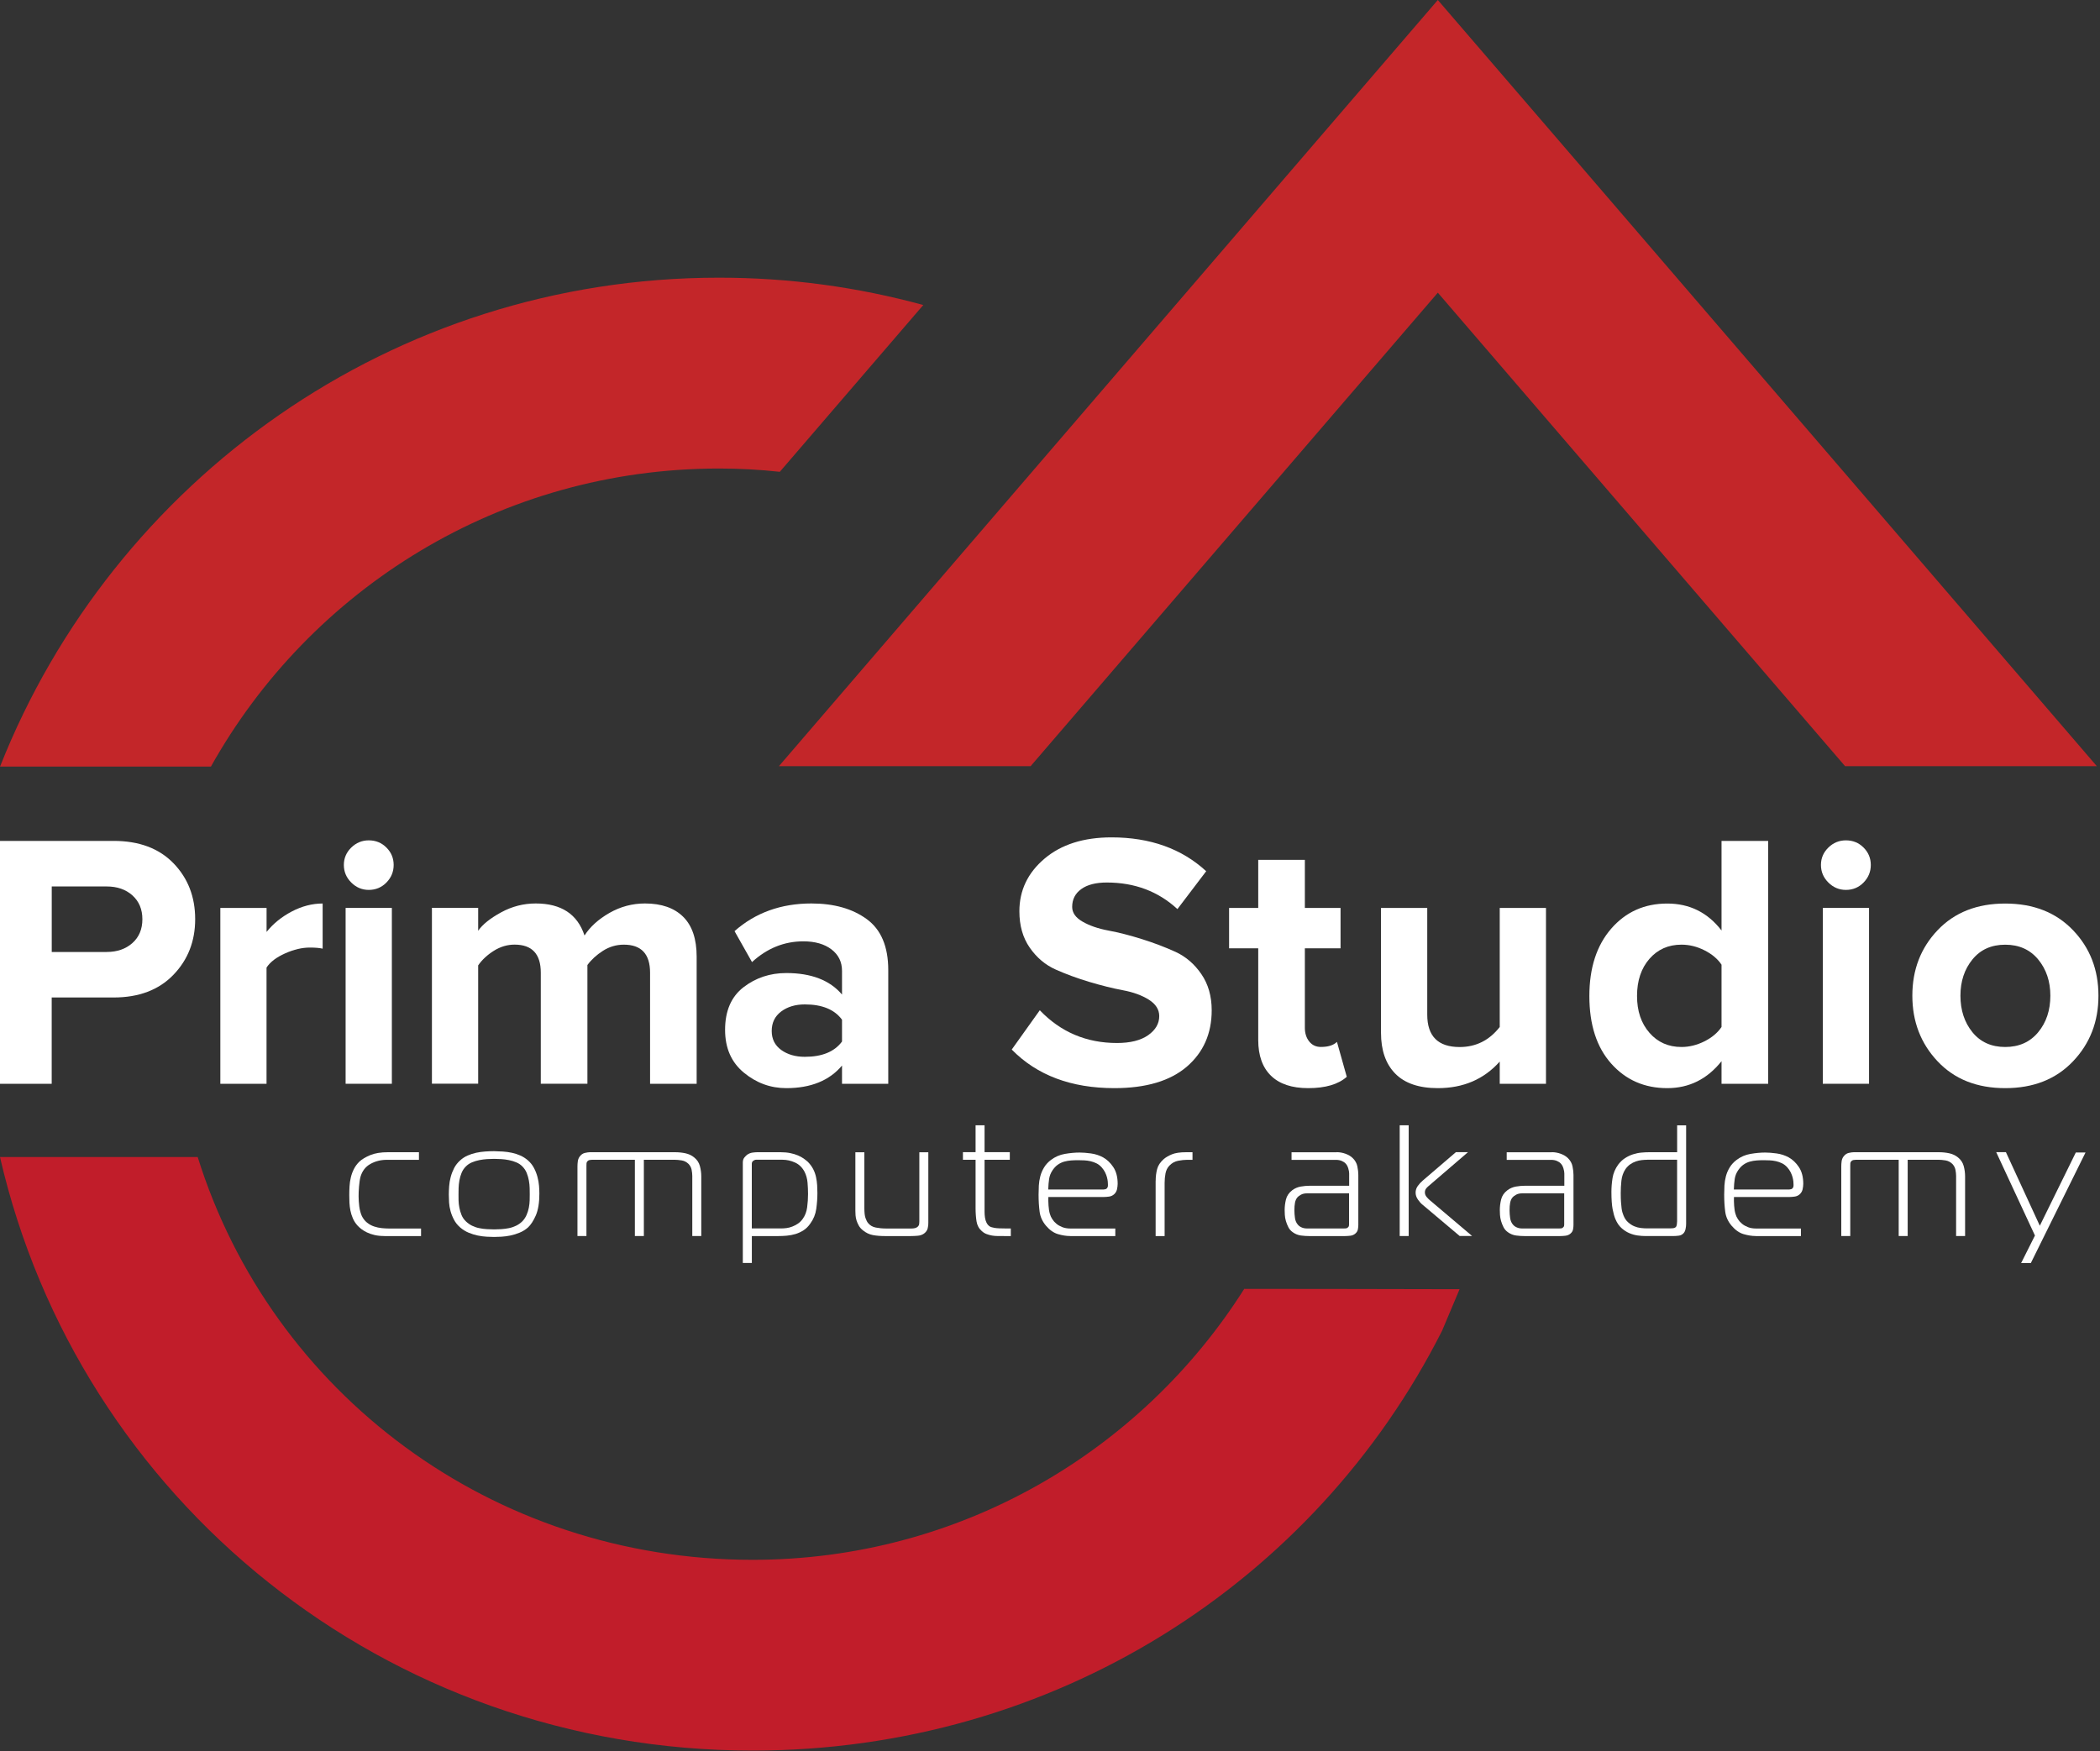 <?xml version="1.0" encoding="UTF-8"?> <svg xmlns="http://www.w3.org/2000/svg" width="500" height="417" viewBox="0 0 500 417" fill="none"><rect x="0" y="0" width="500" height="417" fill="#333333" stroke="none"/><path d="M245.38 182.47L342.34 69.7L439.31 182.47H499.25L372.33 34.85L342.34 0L312.37 34.85L185.45 182.47H245.38Z" fill="#C32629"></path><path d="M219.83 72.64L185.67 112.36C180.87 111.83 176.06 111.58 171.15 111.58C119.17 111.58 73.9 140.21 50.22 182.56H0.01C26.95 114.39 93.4 66.13 171.15 66.13C188 66.12 204.3 68.39 219.83 72.64Z" fill="#C32629"></path><path d="M347.52 307.02C347.53 306.99 296.25 306.94 296.25 306.94C271.72 345.71 228.48 371.47 179.19 371.47C117.15 371.47 64.64 331.78 47.07 275.55H0C18.77 357.16 91.86 416.9 179.19 416.9C250.97 416.9 313.08 376.87 343.36 316.9L347.52 307.02Z" fill="#C11D2A"></path><path d="M12.31 258.1H0V200.26H27.05C33.12 200.26 37.87 202.04 41.31 205.59C44.75 209.14 46.47 213.58 46.47 218.9C46.47 224.16 44.74 228.58 41.27 232.17C37.8 235.76 33.06 237.55 27.05 237.55H12.31V258.1ZM25.41 226.71C27.9 226.71 29.93 226 31.52 224.59C33.11 223.17 33.9 221.28 33.9 218.91C33.9 216.54 33.1 214.65 31.52 213.23C29.93 211.81 27.89 211.11 25.41 211.11H12.32V226.72H25.41V226.71Z" fill="white"></path><path d="M63.47 258.1H52.46V216.22H63.47V221.94C65.03 219.98 67.03 218.36 69.45 217.08C71.88 215.81 74.33 215.17 76.82 215.17V225.92C76.07 225.75 75.06 225.66 73.78 225.66C71.93 225.66 69.96 226.12 67.88 227.05C65.8 227.98 64.32 229.1 63.46 230.43V258.1H63.47Z" fill="white"></path><path d="M93.3 258.1H82.29V216.22H93.3V258.1Z" fill="white"></path><path d="M165.88 258.1H154.78V231.65C154.78 227.2 152.7 224.97 148.54 224.97C146.75 224.97 145.08 225.46 143.55 226.44C142.02 227.42 140.79 228.55 139.86 229.82V258.09H128.76V231.64C128.76 227.19 126.68 224.96 122.52 224.96C120.79 224.96 119.14 225.45 117.58 226.43C116.02 227.41 114.78 228.57 113.85 229.9V258.08H102.84V216.2H113.85V221.66C114.89 220.16 116.71 218.7 119.31 217.28C121.91 215.86 124.66 215.16 127.55 215.16C133.62 215.16 137.49 217.7 139.17 222.79C140.5 220.71 142.48 218.92 145.11 217.41C147.74 215.91 150.56 215.16 153.56 215.16C157.49 215.16 160.53 216.22 162.66 218.33C164.8 220.44 165.87 223.61 165.87 227.83V258.1H165.88Z" fill="white"></path><path d="M211.49 258.1H200.48V253.76C197.47 257.34 193.05 259.14 187.21 259.14C183.45 259.14 180.09 257.91 177.11 255.45C174.13 252.99 172.64 249.6 172.64 245.26C172.64 240.75 174.1 237.37 177.02 235.11C179.94 232.86 183.34 231.73 187.21 231.73C193.16 231.73 197.59 233.44 200.48 236.85V231.21C200.48 229.07 199.64 227.37 197.96 226.09C196.28 224.82 194.06 224.18 191.28 224.18C186.71 224.18 182.64 225.83 179.05 229.12L174.89 221.75C179.86 217.36 185.96 215.16 193.19 215.16C198.57 215.16 202.96 216.4 206.37 218.89C209.78 221.38 211.49 225.42 211.49 231.03V258.1ZM191.63 251.68C195.73 251.68 198.68 250.47 200.48 248.04V242.84C198.69 240.41 195.74 239.2 191.63 239.2C189.38 239.2 187.5 239.76 185.99 240.89C184.49 242.02 183.74 243.56 183.74 245.53C183.74 247.44 184.49 248.94 185.99 250.04C187.5 251.13 189.38 251.68 191.63 251.68Z" fill="white"></path><path d="M265.34 259.14C255.05 259.14 246.9 256.08 240.89 249.95L247.57 240.59C252.54 245.79 258.67 248.39 265.95 248.39C269.13 248.39 271.6 247.77 273.37 246.53C275.13 245.29 276.01 243.77 276.01 241.98C276.01 240.42 275.18 239.12 273.54 238.08C271.89 237.04 269.84 236.29 267.38 235.83C264.92 235.37 262.25 234.7 259.36 233.84C256.47 232.97 253.8 231.99 251.34 230.89C248.88 229.79 246.83 228.06 245.18 225.69C243.53 223.32 242.71 220.43 242.71 217.02C242.71 212.05 244.7 207.87 248.69 204.49C252.68 201.11 258 199.42 264.65 199.42C273.84 199.42 281.36 202.11 287.19 207.48L280.34 216.5C275.77 212.28 270.16 210.17 263.52 210.17C260.92 210.17 258.89 210.69 257.45 211.73C256 212.77 255.28 214.19 255.28 215.98C255.28 217.37 256.1 218.54 257.75 219.49C259.4 220.44 261.45 221.15 263.91 221.61C266.37 222.07 269.03 222.75 271.89 223.65C274.75 224.55 277.41 225.56 279.87 226.68C282.33 227.81 284.38 229.57 286.03 231.97C287.68 234.37 288.5 237.25 288.5 240.6C288.5 246.15 286.52 250.63 282.56 254.04C278.59 257.43 272.85 259.14 265.34 259.14Z" fill="white"></path><path d="M311.47 259.14C307.6 259.14 304.65 258.16 302.62 256.19C300.6 254.23 299.58 251.39 299.58 247.69V225.84H292.64V216.22H299.58V204.77H310.68V216.22H319.18V225.84H310.68V244.74C310.68 246.07 311.03 247.17 311.72 248.03C312.41 248.9 313.34 249.33 314.5 249.33C316.23 249.33 317.5 248.93 318.32 248.12L320.66 256.44C318.64 258.24 315.57 259.14 311.47 259.14Z" fill="white"></path><path d="M368.09 258.1H357.08V252.81C353.32 257.03 348.41 259.14 342.34 259.14C337.83 259.14 334.45 257.98 332.19 255.67C329.93 253.36 328.81 250.12 328.81 245.96V216.22H339.82V241.63C339.82 246.78 342.39 249.35 347.54 249.35C351.41 249.35 354.59 247.76 357.08 244.58V216.22H368.09V258.1Z" fill="white"></path><path d="M420.99 258.1H409.89V252.72C406.48 257 402.17 259.14 396.97 259.14C391.54 259.14 387.09 257.19 383.62 253.29C380.15 249.39 378.42 244.03 378.42 237.2C378.42 230.49 380.16 225.15 383.62 221.16C387.09 217.17 391.54 215.18 396.97 215.18C402.29 215.18 406.59 217.32 409.89 221.6V200.27H420.99V258.1ZM400.35 249.34C402.2 249.34 404.02 248.89 405.81 248C407.6 247.1 408.96 245.96 409.89 244.57V229.74C408.96 228.35 407.6 227.21 405.81 226.31C404.02 225.41 402.2 224.97 400.35 224.97C397.23 224.97 394.68 226.1 392.72 228.35C390.76 230.6 389.77 233.55 389.77 237.19C389.77 240.78 390.75 243.69 392.72 245.95C394.68 248.21 397.23 249.34 400.35 249.34Z" fill="white"></path><path d="M445.01 258.1H434V216.22H445.01V258.1Z" fill="white"></path><path d="M493.56 252.77C489.51 257.02 484.14 259.14 477.43 259.14C470.72 259.14 465.36 257.02 461.35 252.77C457.33 248.52 455.32 243.3 455.32 237.12C455.32 230.93 457.33 225.73 461.35 221.51C465.37 217.29 470.73 215.18 477.43 215.18C484.14 215.18 489.51 217.29 493.56 221.51C497.61 225.73 499.63 230.93 499.63 237.12C499.64 243.3 497.61 248.52 493.56 252.77ZM469.63 245.83C471.54 248.17 474.14 249.34 477.43 249.34C480.72 249.34 483.34 248.17 485.28 245.83C487.22 243.49 488.18 240.58 488.18 237.12C488.18 233.71 487.21 230.83 485.28 228.49C483.34 226.15 480.73 224.98 477.43 224.98C474.14 224.98 471.53 226.15 469.63 228.49C467.72 230.83 466.77 233.71 466.77 237.12C466.77 240.58 467.73 243.49 469.63 245.83Z" fill="white"></path><path d="M87.8 211.93C86.19 211.93 84.8 211.34 83.63 210.17C82.46 209 81.87 207.61 81.87 205.99C81.87 204.38 82.46 203 83.63 201.85C84.8 200.71 86.19 200.13 87.8 200.13C89.46 200.13 90.87 200.7 92.01 201.85C93.15 202.99 93.73 204.37 93.73 205.99C93.73 207.6 93.16 208.99 92.01 210.17C90.86 211.34 89.46 211.93 87.8 211.93Z" fill="white"></path><path d="M439.5 211.93C437.89 211.93 436.49 211.34 435.32 210.17C434.15 209 433.56 207.61 433.56 205.99C433.56 204.38 434.15 203 435.32 201.85C436.49 200.71 437.88 200.13 439.5 200.13C441.16 200.13 442.57 200.7 443.71 201.85C444.85 202.99 445.43 204.37 445.43 205.99C445.43 207.6 444.86 208.99 443.71 210.17C442.57 211.34 441.17 211.93 439.5 211.93Z" fill="white"></path><path d="M91.53 294.36C90.65 294.36 89.87 294.28 89.18 294.12C88.49 293.96 87.89 293.75 87.37 293.5C86.85 293.25 86.4 292.98 86.03 292.69C85.66 292.4 85.35 292.12 85.1 291.84C84.63 291.31 84.27 290.75 84.01 290.14C83.75 289.54 83.56 288.92 83.43 288.29C83.31 287.66 83.23 287.04 83.2 286.43C83.17 285.81 83.16 285.22 83.16 284.64C83.16 283.96 83.18 283.26 83.22 282.55C83.26 281.83 83.36 281.12 83.53 280.42C83.69 279.72 83.94 279.04 84.27 278.39C84.6 277.74 85.04 277.15 85.59 276.62C86.22 276.04 87.09 275.53 88.18 275.08C89.28 274.63 90.68 274.4 92.38 274.4H99.75V276.21H92.13C90.67 276.21 89.36 276.54 88.2 277.19C87.03 277.84 86.24 278.86 85.83 280.26C85.75 280.56 85.68 280.92 85.62 281.33C85.56 281.74 85.52 282.16 85.48 282.59C85.44 283.02 85.41 283.43 85.4 283.85C85.39 284.26 85.38 284.62 85.38 284.92C85.38 285.27 85.39 285.65 85.42 286.06C85.45 286.47 85.49 286.89 85.54 287.32C85.59 287.74 85.68 288.16 85.79 288.56C85.9 288.96 86.02 289.31 86.16 289.61C86.49 290.26 86.91 290.79 87.42 291.19C87.93 291.59 88.48 291.89 89.09 292.09C89.69 292.29 90.3 292.42 90.92 292.48C91.54 292.54 92.09 292.57 92.59 292.57H100.25V294.38H91.53V294.36Z" fill="white"></path><path d="M119.76 274.24C120.49 274.29 121.2 274.39 121.9 274.54C122.6 274.69 123.27 274.91 123.92 275.2C124.56 275.49 125.16 275.87 125.71 276.35C126.31 276.88 126.79 277.49 127.15 278.18C127.51 278.87 127.78 279.57 127.97 280.29C128.16 281.01 128.29 281.71 128.34 282.4C128.39 283.09 128.42 283.71 128.42 284.26C128.42 286.42 128.14 288.15 127.58 289.44C127.02 290.73 126.39 291.69 125.71 292.32C125.11 292.85 124.44 293.26 123.71 293.56C122.98 293.86 122.25 294.09 121.51 294.24C120.77 294.39 120.06 294.48 119.39 294.52C118.72 294.56 118.13 294.58 117.64 294.58C117.15 294.58 116.56 294.56 115.87 294.52C115.18 294.48 114.48 294.39 113.75 294.24C113.02 294.09 112.29 293.86 111.57 293.56C110.84 293.26 110.18 292.84 109.57 292.32C108.94 291.77 108.44 291.15 108.09 290.47C107.73 289.79 107.46 289.11 107.27 288.42C107.08 287.73 106.96 287.04 106.92 286.37C106.88 285.69 106.86 285.06 106.86 284.49C106.86 283.89 106.89 283.22 106.94 282.49C106.99 281.76 107.12 281.03 107.31 280.3C107.5 279.57 107.78 278.86 108.13 278.17C108.49 277.48 108.97 276.87 109.57 276.34C110.09 275.86 110.68 275.48 111.34 275.19C112 274.9 112.68 274.68 113.38 274.53C114.08 274.38 114.79 274.28 115.52 274.23C116.25 274.18 116.95 274.15 117.64 274.15C118.33 274.17 119.03 274.19 119.76 274.24ZM109.18 285.88C109.19 286.43 109.26 287 109.37 287.59C109.48 288.18 109.65 288.76 109.88 289.33C110.11 289.91 110.46 290.42 110.93 290.87C111.37 291.29 111.86 291.64 112.39 291.9C112.93 292.16 113.49 292.36 114.1 292.48C114.7 292.6 115.31 292.69 115.91 292.72C116.51 292.76 117.09 292.78 117.64 292.78C118.19 292.78 118.77 292.76 119.37 292.72C119.97 292.68 120.58 292.6 121.18 292.48C121.78 292.36 122.35 292.16 122.89 291.9C123.43 291.64 123.91 291.29 124.35 290.87C124.79 290.42 125.13 289.91 125.38 289.33C125.63 288.75 125.81 288.17 125.92 287.59C126.03 287 126.09 286.43 126.11 285.88C126.12 285.33 126.13 284.85 126.13 284.45C126.13 284.02 126.12 283.52 126.11 282.93C126.1 282.34 126.03 281.74 125.92 281.13C125.81 280.52 125.64 279.92 125.41 279.35C125.18 278.77 124.84 278.26 124.4 277.81C123.99 277.39 123.5 277.05 122.94 276.82C122.38 276.58 121.79 276.4 121.17 276.28C120.55 276.16 119.94 276.07 119.34 276.04C118.74 276 118.17 275.98 117.65 275.98C117.13 275.98 116.57 276 115.96 276.04C115.36 276.08 114.75 276.16 114.13 276.28C113.51 276.4 112.92 276.59 112.36 276.82C111.8 277.06 111.31 277.39 110.9 277.81C110.46 278.26 110.12 278.77 109.89 279.35C109.66 279.93 109.48 280.52 109.38 281.13C109.27 281.74 109.21 282.34 109.19 282.93C109.18 283.52 109.17 284.02 109.17 284.45C109.16 284.85 109.16 285.33 109.18 285.88Z" fill="white"></path><path d="M137.49 277.75C137.49 277.37 137.52 276.98 137.57 276.58C137.62 276.18 137.76 275.81 137.98 275.49C138.34 274.99 138.76 274.68 139.26 274.57C139.75 274.46 140.15 274.4 140.45 274.4H160.71C161.59 274.4 162.43 274.49 163.22 274.66C164.02 274.84 164.7 275.16 165.28 275.64C165.97 276.19 166.42 276.88 166.64 277.69C166.86 278.51 166.97 279.33 166.97 280.16V294.36H164.83V280.04C164.83 279.59 164.77 279.1 164.67 278.57C164.56 278.04 164.31 277.58 163.93 277.18C163.46 276.73 162.92 276.45 162.3 276.35C161.68 276.25 161.14 276.2 160.67 276.2H153.3V294.36H151.16V276.2H140.95C140.76 276.2 140.57 276.22 140.37 276.26C140.18 276.3 140.01 276.39 139.88 276.54C139.74 276.67 139.67 276.82 139.65 277.01C139.64 277.2 139.63 277.39 139.63 277.59V294.36H137.49V277.75Z" fill="white"></path><path d="M179 300.77H176.86V276.88C176.86 276.35 176.99 275.94 177.25 275.64C177.51 275.34 177.72 275.13 177.89 275C178.3 274.72 178.73 274.55 179.19 274.49C179.64 274.43 180.02 274.4 180.32 274.4H185.84C186.69 274.4 187.46 274.47 188.15 274.61C188.84 274.75 189.45 274.93 189.98 275.16C190.52 275.39 190.97 275.64 191.36 275.91C191.74 276.19 192.07 276.45 192.35 276.7C192.87 277.23 193.29 277.8 193.61 278.41C193.93 279.03 194.15 279.66 194.29 280.31C194.43 280.96 194.52 281.61 194.56 282.25C194.6 282.89 194.62 283.5 194.62 284.08C194.62 285.34 194.53 286.6 194.35 287.89C194.17 289.17 193.7 290.34 192.93 291.39C192.46 292.07 191.93 292.6 191.32 292.99C190.72 293.38 190.08 293.67 189.41 293.88C188.74 294.08 188.04 294.21 187.31 294.28C186.58 294.34 185.88 294.37 185.19 294.37H179.01V300.77H179ZM186.04 292.55C186.42 292.55 186.84 292.52 187.3 292.46C187.75 292.4 188.21 292.28 188.66 292.1C189.11 291.93 189.55 291.69 189.98 291.41C190.41 291.12 190.78 290.75 191.11 290.3C191.69 289.5 192.04 288.58 192.18 287.52C192.32 286.47 192.39 285.41 192.39 284.33C192.39 283.46 192.35 282.56 192.27 281.63C192.19 280.7 191.95 279.85 191.57 279.08C191.02 278.03 190.26 277.29 189.28 276.85C188.31 276.41 187.31 276.19 186.29 276.19H179.99C179.88 276.19 179.76 276.22 179.64 276.28C179.52 276.34 179.41 276.4 179.33 276.45C179.19 276.57 179.1 276.69 179.06 276.81C179.02 276.92 179 277.04 179 277.17V292.55H186.04Z" fill="white"></path><path d="M220.88 292.52C220.77 293 220.48 293.41 220.02 293.76C219.61 294.06 219.11 294.24 218.52 294.29C217.93 294.34 217.33 294.37 216.73 294.37H210.8C209.65 294.37 208.65 294.29 207.81 294.13C206.97 293.97 206.2 293.6 205.48 293.02C205.04 292.67 204.7 292.29 204.47 291.87C204.24 291.46 204.06 291.04 203.93 290.63C203.81 290.22 203.73 289.81 203.7 289.42C203.67 289.03 203.66 288.67 203.66 288.35V274.41H205.8V287.72C205.8 288.77 205.89 289.56 206.07 290.07C206.25 290.58 206.45 290.98 206.67 291.25C207.14 291.83 207.75 292.19 208.52 292.34C209.29 292.49 210.11 292.57 210.99 292.57H217.04C217.31 292.57 217.58 292.54 217.84 292.48C218.1 292.42 218.31 292.31 218.48 292.16C218.7 291.96 218.82 291.74 218.85 291.5C218.88 291.26 218.89 291.07 218.89 290.92V274.41H221.03V291.21C221.05 291.6 220.99 292.04 220.88 292.52Z" fill="white"></path><path d="M239.04 294.36C238.57 294.36 238.09 294.36 237.6 294.36C237.13 294.36 236.67 294.32 236.22 294.25C235.77 294.17 235.33 294.06 234.9 293.89C234.47 293.73 234.1 293.5 233.77 293.19C233.08 292.59 232.66 291.82 232.51 290.88C232.36 289.94 232.28 288.87 232.28 287.67V276.2H229.27V274.39H232.28V267.99H234.42V274.39H240.43V276.2H234.42V287.23C234.42 287.66 234.42 288.11 234.42 288.58C234.42 289.06 234.45 289.52 234.52 289.97C234.59 290.42 234.71 290.83 234.89 291.19C235.07 291.55 235.32 291.85 235.65 292.07C235.9 292.22 236.29 292.34 236.84 292.43C237.39 292.52 238.28 292.56 239.52 292.56H240.67V294.37H239.04V294.36Z" fill="white"></path><path d="M254.81 294.36C253.9 294.36 252.94 294.21 251.91 293.91C250.88 293.61 249.93 292.94 249.05 291.91C248.2 290.91 247.69 289.79 247.53 288.58C247.37 287.36 247.28 286.01 247.28 284.53C247.28 283.83 247.3 283.1 247.34 282.35C247.38 281.6 247.5 280.86 247.69 280.13C247.88 279.4 248.18 278.7 248.58 278.04C248.98 277.37 249.52 276.78 250.21 276.25C251.2 275.5 252.31 275.01 253.55 274.8C254.79 274.59 255.95 274.48 257.05 274.48C257.82 274.48 258.72 274.55 259.75 274.69C260.78 274.83 261.73 275.14 262.61 275.61C263.57 276.14 264.39 276.92 265.08 277.96C265.77 279 266.11 280.33 266.11 281.93C266.11 282.33 266.05 282.77 265.95 283.25C265.84 283.73 265.59 284.13 265.21 284.46C264.88 284.74 264.49 284.91 264.04 284.97C263.59 285.03 263.21 285.06 262.91 285.06H249.61C249.58 285.64 249.6 286.32 249.65 287.12C249.7 287.92 249.81 288.58 249.98 289.11C250.09 289.51 250.27 289.92 250.54 290.33C250.8 290.74 251.13 291.11 251.53 291.44C251.93 291.77 252.4 292.03 252.95 292.25C253.5 292.46 254.13 292.57 254.84 292.57H265.55V294.38H254.81V294.36ZM262.88 283.25C263.13 283.25 263.31 283.2 263.44 283.1C263.56 283 263.65 282.88 263.71 282.75C263.76 282.61 263.79 282.48 263.79 282.36C263.79 282.21 263.79 282.1 263.79 282.03C263.79 281.88 263.78 281.66 263.75 281.36C263.72 281.06 263.66 280.73 263.56 280.35C263.46 279.98 263.31 279.59 263.11 279.18C262.9 278.77 262.64 278.38 262.31 278.01C261.93 277.59 261.51 277.26 261.05 277.04C260.6 276.82 260.12 276.65 259.63 276.54C259.14 276.43 258.64 276.36 258.15 276.34C257.66 276.32 257.16 276.3 256.67 276.3C256.12 276.3 255.57 276.32 255.02 276.36C254.47 276.4 253.93 276.49 253.39 276.64C252.85 276.79 252.35 277.03 251.89 277.35C251.42 277.67 251 278.12 250.61 278.69C250.17 279.34 249.9 280.03 249.79 280.76C249.68 281.49 249.61 282.33 249.58 283.28H262.88V283.25Z" fill="white"></path><path d="M275.16 281.25C275.16 280.22 275.28 279.27 275.51 278.41C275.74 277.54 276.27 276.75 277.1 276.02C277.57 275.62 278.2 275.25 279.01 274.91C279.82 274.57 280.97 274.4 282.45 274.4H283.93V276.21H282.61C282.01 276.21 281.31 276.29 280.51 276.44C279.71 276.59 279.01 276.98 278.41 277.61C277.94 278.11 277.64 278.73 277.5 279.45C277.36 280.18 277.29 280.94 277.29 281.74V294.37H275.15V281.25H275.16Z" fill="white"></path><path d="M318.23 274.39C318.97 274.39 319.69 274.52 320.37 274.77C321.06 275.02 321.63 275.36 322.07 275.79C322.66 276.37 323.03 277.03 323.18 277.77C323.33 278.51 323.41 279.18 323.41 279.79V291.73C323.41 292.01 323.38 292.35 323.31 292.75C323.24 293.15 323.03 293.5 322.67 293.8C322.34 294.08 321.94 294.24 321.47 294.29C321 294.34 320.58 294.37 320.19 294.37H311.77C311.14 294.37 310.47 294.33 309.77 294.24C309.07 294.15 308.41 293.89 307.81 293.46C307.34 293.13 306.98 292.72 306.74 292.23C306.49 291.74 306.3 291.25 306.16 290.76C306.02 290.27 305.94 289.79 305.91 289.32C305.88 288.85 305.87 288.47 305.87 288.17C305.87 287.36 305.97 286.53 306.18 285.66C306.39 284.79 306.89 284.05 307.68 283.45C308.28 283 308.96 282.71 309.7 282.58C310.44 282.45 311.13 282.39 311.76 282.39H321.23V279.45C321.23 279.13 321.16 278.73 321.02 278.26C320.88 277.79 320.68 277.4 320.4 277.11C320.18 276.86 319.87 276.65 319.47 276.48C319.07 276.31 318.61 276.22 318.09 276.22H307.51V274.41H318.23V274.39ZM311.27 284.19C310.64 284.19 310.12 284.3 309.73 284.53C309.33 284.75 309.05 284.97 308.89 285.17C308.62 285.49 308.43 285.91 308.33 286.43C308.23 286.94 308.19 287.55 308.19 288.25C308.19 288.85 308.24 289.47 308.33 290.11C308.43 290.75 308.67 291.28 309.05 291.7C309.27 291.95 309.56 292.16 309.94 292.32C310.31 292.48 310.73 292.56 311.2 292.56H319.97C320.11 292.56 320.26 292.55 320.44 292.54C320.62 292.53 320.78 292.46 320.91 292.33C321.05 292.21 321.13 292.09 321.16 291.99C321.19 291.89 321.2 291.78 321.2 291.65V284.19H311.27Z" fill="white"></path><path d="M333.26 294.36V267.99H335.4V294.36H333.26ZM347.55 294.36L338.7 286.9C338.34 286.62 337.98 286.22 337.61 285.69C337.24 285.16 337.05 284.61 337.05 284.03C337.05 283.45 337.22 282.93 337.56 282.45C337.9 281.97 338.29 281.55 338.73 281.17L346.64 274.39H349.52L340.05 282.53C339.86 282.68 339.68 282.88 339.51 283.11C339.35 283.35 339.26 283.63 339.26 283.96C339.26 284.36 339.4 284.73 339.67 285.05C339.94 285.38 340.21 285.64 340.45 285.84L350.5 294.35H347.55V294.36Z" fill="white"></path><path d="M369.46 274.39C370.2 274.39 370.92 274.52 371.6 274.77C372.29 275.02 372.86 275.36 373.3 275.79C373.89 276.37 374.26 277.03 374.41 277.77C374.56 278.51 374.64 279.18 374.64 279.79V291.73C374.64 292.01 374.61 292.35 374.54 292.75C374.47 293.15 374.26 293.5 373.9 293.8C373.57 294.08 373.17 294.24 372.7 294.29C372.23 294.34 371.81 294.37 371.42 294.37H363C362.37 294.37 361.7 294.33 361 294.24C360.3 294.15 359.64 293.89 359.04 293.46C358.57 293.13 358.21 292.72 357.97 292.23C357.72 291.74 357.53 291.25 357.39 290.76C357.25 290.27 357.17 289.79 357.14 289.32C357.11 288.85 357.1 288.47 357.1 288.17C357.1 287.36 357.2 286.53 357.41 285.66C357.62 284.79 358.12 284.05 358.91 283.45C359.51 283 360.19 282.71 360.93 282.58C361.67 282.45 362.36 282.39 362.99 282.39H372.46V279.45C372.46 279.13 372.39 278.73 372.25 278.26C372.11 277.79 371.91 277.4 371.63 277.11C371.41 276.86 371.1 276.65 370.7 276.48C370.3 276.31 369.84 276.22 369.32 276.22H358.74V274.41H369.46V274.39ZM362.5 284.19C361.87 284.19 361.35 284.3 360.96 284.53C360.56 284.75 360.28 284.97 360.12 285.17C359.85 285.49 359.66 285.91 359.56 286.43C359.46 286.94 359.42 287.55 359.42 288.25C359.42 288.85 359.47 289.47 359.56 290.11C359.66 290.75 359.9 291.28 360.28 291.7C360.5 291.95 360.79 292.16 361.17 292.32C361.54 292.48 361.96 292.56 362.43 292.56H371.2C371.34 292.56 371.49 292.55 371.67 292.54C371.85 292.53 372.01 292.46 372.14 292.33C372.28 292.21 372.36 292.09 372.39 291.99C372.42 291.89 372.43 291.78 372.43 291.65V284.19H362.5Z" fill="white"></path><path d="M401.33 292.65C401.25 293.06 401.1 293.4 400.88 293.65C400.58 294 400.19 294.21 399.73 294.27C399.26 294.33 398.85 294.36 398.49 294.36H391.7C391.18 294.36 390.59 294.32 389.93 294.23C389.27 294.14 388.61 293.96 387.95 293.68C387.29 293.4 386.67 293 386.08 292.47C385.49 291.94 385 291.23 384.62 290.32C384.37 289.74 384.15 288.96 383.96 287.98C383.77 287 383.67 285.62 383.67 283.84C383.67 282.76 383.76 281.66 383.94 280.54C384.12 279.42 384.56 278.36 385.28 277.36C385.77 276.71 386.32 276.19 386.93 275.8C387.53 275.41 388.17 275.11 388.82 274.9C389.48 274.69 390.14 274.55 390.82 274.49C391.49 274.43 392.12 274.4 392.69 274.4H399.32V268H401.46V291.47C401.46 291.84 401.42 292.23 401.33 292.65ZM392.19 276.2C391.78 276.2 391.34 276.23 390.87 276.28C390.4 276.33 389.94 276.44 389.47 276.6C389 276.76 388.56 276.99 388.13 277.29C387.7 277.59 387.33 277.98 387 278.45C386.48 279.25 386.16 280.16 386.05 281.17C385.94 282.18 385.89 283.18 385.89 284.15C385.89 284.98 385.91 285.68 385.95 286.25C385.99 286.83 386.04 287.32 386.09 287.73C386.14 288.14 386.21 288.49 386.3 288.76C386.38 289.04 386.46 289.27 386.55 289.47C386.82 290.15 387.19 290.69 387.66 291.1C388.13 291.51 388.61 291.83 389.12 292.04C389.63 292.25 390.15 292.39 390.68 292.45C391.22 292.51 391.72 292.54 392.18 292.54H397.66C397.8 292.54 398.01 292.53 398.3 292.5C398.59 292.48 398.81 292.39 398.98 292.24C399.12 292.12 399.21 291.9 399.25 291.6C399.29 291.3 399.31 291.05 399.31 290.85V276.19H392.19V276.2Z" fill="white"></path><path d="M418.05 294.36C417.14 294.36 416.18 294.21 415.15 293.91C414.12 293.61 413.17 292.94 412.29 291.91C411.44 290.91 410.93 289.79 410.77 288.58C410.61 287.36 410.52 286.01 410.52 284.53C410.52 283.83 410.54 283.1 410.58 282.35C410.62 281.6 410.74 280.86 410.93 280.13C411.12 279.4 411.42 278.7 411.82 278.04C412.22 277.37 412.76 276.78 413.45 276.25C414.44 275.5 415.55 275.01 416.79 274.8C418.03 274.59 419.19 274.48 420.29 274.48C421.06 274.48 421.96 274.55 422.99 274.69C424.02 274.83 424.97 275.14 425.85 275.61C426.81 276.14 427.63 276.92 428.32 277.96C429.01 279 429.35 280.33 429.35 281.93C429.35 282.33 429.29 282.77 429.19 283.25C429.08 283.73 428.83 284.13 428.45 284.46C428.12 284.74 427.73 284.91 427.28 284.97C426.83 285.03 426.45 285.06 426.15 285.06H412.85C412.82 285.64 412.84 286.32 412.89 287.12C412.94 287.92 413.05 288.58 413.22 289.11C413.33 289.51 413.51 289.92 413.78 290.33C414.04 290.74 414.37 291.11 414.77 291.44C415.17 291.77 415.64 292.03 416.19 292.25C416.74 292.46 417.37 292.57 418.08 292.57H428.79V294.38H418.05V294.36ZM426.12 283.25C426.37 283.25 426.55 283.2 426.68 283.1C426.8 283 426.89 282.88 426.95 282.75C427 282.61 427.03 282.48 427.03 282.36C427.03 282.21 427.03 282.1 427.03 282.03C427.03 281.88 427.02 281.66 426.99 281.36C426.96 281.06 426.9 280.73 426.8 280.35C426.7 279.98 426.55 279.59 426.35 279.18C426.14 278.77 425.88 278.38 425.55 278.01C425.17 277.59 424.75 277.26 424.29 277.04C423.84 276.82 423.36 276.65 422.87 276.54C422.38 276.43 421.88 276.36 421.39 276.34C420.9 276.32 420.4 276.3 419.91 276.3C419.36 276.3 418.81 276.32 418.26 276.36C417.71 276.4 417.17 276.49 416.63 276.64C416.09 276.79 415.59 277.03 415.13 277.35C414.66 277.67 414.24 278.12 413.85 278.69C413.41 279.34 413.14 280.03 413.03 280.76C412.92 281.49 412.85 282.33 412.82 283.28H426.12V283.25Z" fill="white"></path><path d="M438.4 277.75C438.4 277.37 438.43 276.98 438.48 276.58C438.53 276.18 438.67 275.81 438.89 275.49C439.25 274.99 439.67 274.68 440.17 274.57C440.66 274.46 441.06 274.4 441.36 274.4H461.62C462.5 274.4 463.34 274.49 464.13 274.66C464.93 274.84 465.61 275.16 466.19 275.64C466.88 276.19 467.33 276.88 467.55 277.69C467.77 278.51 467.88 279.33 467.88 280.16V294.36H465.74V280.04C465.74 279.59 465.68 279.1 465.58 278.57C465.47 278.04 465.22 277.58 464.84 277.18C464.37 276.73 463.83 276.45 463.21 276.35C462.59 276.25 462.05 276.2 461.58 276.2H454.21V294.36H452.07V276.2H441.86C441.67 276.2 441.48 276.22 441.28 276.26C441.09 276.3 440.92 276.39 440.79 276.54C440.65 276.67 440.58 276.82 440.56 277.01C440.55 277.2 440.54 277.39 440.54 277.59V294.36H438.4V277.75Z" fill="white"></path><path d="M483.53 300.8H481.22L484.51 294.24L475.29 274.39H477.6L485.67 291.91L494.24 274.47H496.55L483.53 300.8Z" fill="white"></path></svg> 